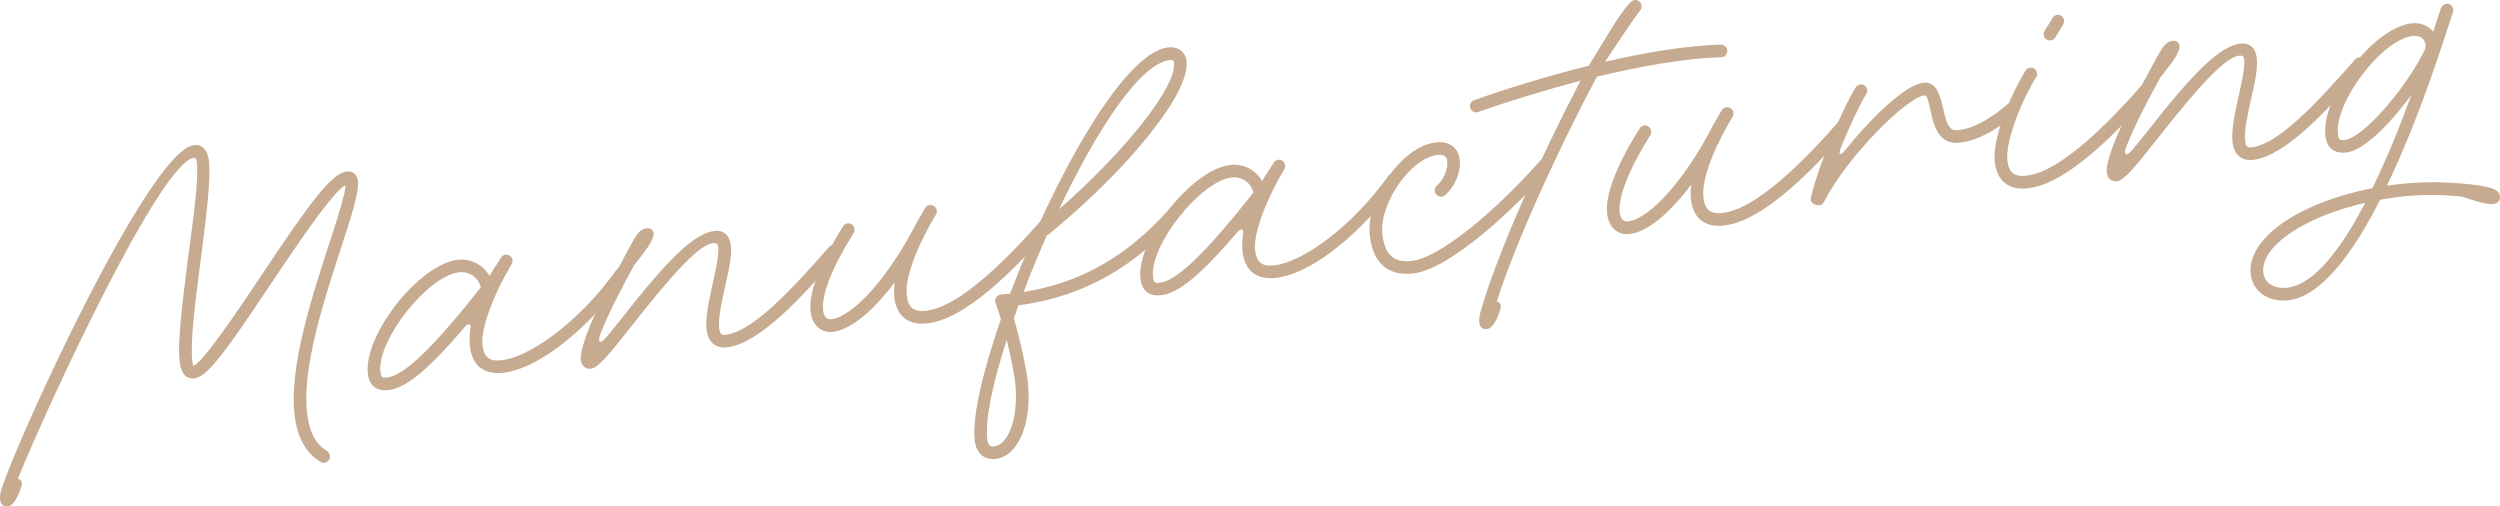 <?xml version="1.0" encoding="UTF-8"?><svg id="_レイヤー_2" xmlns="http://www.w3.org/2000/svg" viewBox="0 0 345.19 69.91"><defs><style>.cls-1{fill:#c6ab90;}</style></defs><g id="design"><path class="cls-1" d="M2.94,67.17c-.38,1.3-1.03,2.63-1.83,2.73-1.17.14-1.32-1.09-.9-2.39,2.38-7.33,20.43-46.72,26.54-47.47,1.2-.15,1.91.71,2.09,2.11.32,2.57-.42,8.18-1.12,13.71-.75,5.71-1.48,11.35-1.17,13.92,0,.03.12.73.09.73.8-.1,3.35-3.32,9.29-12.24,7.11-10.72,9.92-14.35,11.95-14.6.83-.1,1.45.46,1.55,1.33.18,1.5-.97,5.03-2.35,9.26-2.34,7.16-5.44,16.65-4.67,22.88.32,2.57,1.19,4.19,2.73,5.12.22.14.39.39.42.66.06.47-.29.92-.76.97-.2.02-.41-.02-.56-.13-2.01-1.21-3.19-3.37-3.56-6.4-.81-6.6,2.41-16.48,4.75-23.64,1.55-4.73,2.14-6.83,2.28-7.93.02-.14-.09-.19-.22-.11-1.43,1.02-4.34,4.9-10.12,13.56-6.46,9.7-8.79,12.79-10.52,13-1.23.15-1.86-.79-2.04-2.25-.34-2.77.43-8.65,1.15-14.36.74-5.54,1.51-10.85,1.2-13.38-.04-.33-.23-.48-.39-.46-4.54.56-19.76,33.16-24.31,44.32.49.11.67.49.5,1.05Z"/><path class="cls-1" d="M50.8,51.61c-.65-5.27,7.02-15.08,12.35-15.73,1.87-.23,3.57.68,4.44,2.23.5-.91,1.11-1.73,1.61-2.57.11-.18.33-.34.6-.38.47-.06.92.29.97.76.03.23-.05.45-.16.63-2.14,3.51-4.29,8.65-3.99,11.08.21,1.73.96,2.32,2.73,2.1,3.6-.44,10.27-4.85,15.71-12.39.15-.19.34-.28.57-.31.47-.06.92.29.97.76.03.27-.07.52-.22.7-6.61,8.46-12.69,12.46-16.82,12.97-2.7.33-4.34-.92-4.68-3.62-.11-.9.02-2.07.07-2.48.13-.83-.39-.66-.77-.21-4.97,5.82-8.07,8.4-10.47,8.7-1.7.21-2.71-.55-2.92-2.25ZM66.39,39.67c-.37-1.38-1.6-2.24-3.03-2.07-4.37.54-11.37,9.45-10.83,13.79.09.7.24.82.97.73,2.33-.29,6.33-4.13,12.89-12.45Z"/><path class="cls-1" d="M87.91,32.46c.34-.52.84-.88,1.37-.95.43-.05.9.16.96.63.13,1.03-1.38,2.81-2.64,4.42-2.05,3.67-3.68,6.98-4.66,9.44-.46,1.18-.19,1.75.87.47.53-.64,1.12-1.39,1.82-2.25,6.64-8.5,10.21-11.98,13.01-12.33,1.27-.16,2.1.59,2.27,1.96.17,1.4-.3,3.62-.79,5.72-.5,2.23-.98,4.42-.82,5.75.1.8.32.98.92.9,3.8-.47,9.2-6.38,14.25-12.11.12-.15.3-.28.54-.3.47-.06.92.29.97.76.03.27-.04.51-.22.67-5.04,5.8-10.86,12.17-15.33,12.71-1.6.2-2.66-.69-2.87-2.42-.21-1.67.37-4.14.84-6.37.46-2.09.9-3.97.76-5.1-.06-.5-.37-.53-.7-.49-1.84.22-5.17,3.68-11.49,11.74-2.75,3.49-4.34,5.47-5.37,5.6-.77.09-1.3-.41-1.4-1.18-.22-1.8,2.09-7.23,5.73-13.73.79-1.52,1.4-2.64,1.97-3.53Z"/><path class="cls-1" d="M123.49,41.02c-.07-.6-.05-1.28.05-2.04-2.97,3.95-6.04,6.53-8.5,6.83-1.63.2-2.81-.84-3.09-2.56-.42-2.59,1.2-6.82,4.45-11.99.11-.22.36-.38.62-.42.47-.06.92.29.97.76.02.2-.02.41-.13.59-3,4.77-4.52,8.68-4.2,10.77.14.83.52,1.19,1.15,1.11,3.03-.37,7.94-5.88,11.71-13.25.03-.07.81-1.42,1.2-2.08.14-.22.39-.39.66-.42.47-.06.92.29.97.76.03.2-.02.41-.13.56-2.05,3.4-4.36,8.32-4.01,11.16.21,1.73.96,2.32,2.73,2.1,3.6-.44,8.97-4.69,15.74-12.39.12-.15.3-.27.54-.3.47-.06.92.29.97.76.03.27-.04.51-.22.67-7.06,8.11-12.68,12.49-16.82,13-2.7.33-4.34-.92-4.68-3.62Z"/><path class="cls-1" d="M134.59,60.85c-.39-3.2,1.1-9.55,3.62-16.8-.27-.78-.49-1.53-.74-2.18-.04-.06-.05-.16-.06-.23-.06-.47.29-.92.76-.97h.03c.44-.02.87-.08,1.27-.13,5.83-15.41,15.49-33.21,21.79-33.99,1.37-.17,2.41.58,2.57,1.88.52,4.27-7.6,14.44-18.51,23.5-.43.36-.68.56-.71.53l-.04-.03c-1.13,2.61-2.27,5.25-3.23,7.88,9.99-1.6,16.08-6.85,20.66-12.05.12-.15.3-.27.54-.3.47-.06.92.29.97.76.03.27-.04.51-.22.67-4.75,5.46-11.58,11.31-22.67,12.77-.2.6-.43,1.2-.63,1.8.88,3.01,1.66,6.63,1.89,8.47.71,5.74-1.18,10.54-4.38,10.93-1.63.2-2.7-.79-2.92-2.52ZM140.15,52.65c-.16-1.3-.6-3.48-1.14-5.72-1.94,5.96-3.01,11.03-2.69,13.7.1.83.37,1.07.97,1,2.07-.25,3.43-4.31,2.86-8.98ZM162.1,8.66c-.04-.3-.19-.42-.62-.36-4.14.51-10.14,9.81-15.24,20.59,9.2-8.07,16.26-16.99,15.86-20.23Z"/><path class="cls-1" d="M157.48,38.51c-.65-5.27,7.02-15.08,12.35-15.73,1.87-.23,3.57.68,4.44,2.23.5-.91,1.11-1.73,1.61-2.57.11-.18.33-.35.6-.38.47-.06.92.29.97.76.03.23-.05.45-.16.63-2.14,3.51-4.29,8.65-3.99,11.08.21,1.73.96,2.32,2.73,2.1,3.6-.44,10.27-4.85,15.71-12.39.15-.19.34-.28.57-.31.47-.06.92.29.97.76.03.27-.07.52-.22.71-6.61,8.46-12.69,12.46-16.82,12.96-2.7.33-4.34-.92-4.68-3.62-.11-.9.02-2.07.07-2.48.13-.83-.39-.66-.77-.21-4.97,5.82-8.07,8.4-10.47,8.7-1.7.21-2.71-.55-2.92-2.25ZM173.07,26.58c-.37-1.38-1.6-2.24-3.03-2.07-4.37.54-11.37,9.45-10.83,13.79.09.7.23.82.97.73,2.33-.29,6.33-4.13,12.89-12.45Z"/><path class="cls-1" d="M189.14,32.59c-.63-5.1,4.41-12.36,9.04-12.92,1.87-.23,3.16.66,3.37,2.33.21,1.7-.65,3.77-2.03,4.96-.12.08-.29.17-.45.19-.47.06-.92-.29-.97-.76-.04-.3.1-.59.31-.78.92-.79,1.55-2.26,1.41-3.39-.08-.67-.48-.92-1.42-.81-3.67.45-8.03,6.81-7.52,10.98.35,2.83,1.6,3.93,4.1,3.63,3.6-.44,10.86-6.14,17.85-14.01.12-.15.31-.24.54-.27.47-.06.92.29.97.76.03.27-.04.51-.22.7-5.18,5.78-13.86,13.92-18.93,14.55-3.5.43-5.59-1.38-6.05-5.15Z"/><path class="cls-1" d="M204.44,43.04c2.26-8.06,8.44-21.69,13.79-31.89-5.28,1.39-10.3,2.96-14.1,4.3-.06.04-.13.05-.2.06-.47.06-.92-.29-.97-.76-.05-.43.21-.8.6-.92,4.15-1.49,9.86-3.27,15.8-4.75,2.07-3.27,4.17-7.14,5.76-8.76.15-.15.34-.28.57-.31.47-.06.92.29.97.76.03.23-.04.48-.19.67-1.23,1.57-3.13,4.55-4.85,7.09,5.6-1.3,11.27-2.23,15.96-2.37.47-.02.85.3.91.77.06.46-.29.92-.76.97h-.1c-4.99.15-11.16,1.25-17.14,2.69-5.04,9.45-11.11,22.55-13.83,31.05.49.11.67.49.5,1.06-.38,1.3-1.03,2.63-1.83,2.73-1.17.14-1.28-1.06-.9-2.39Z"/><path class="cls-1" d="M233.48,27.52c-.07-.6-.06-1.28.05-2.04-2.97,3.95-6.04,6.53-8.5,6.83-1.63.2-2.81-.84-3.09-2.57-.42-2.59,1.19-6.82,4.45-11.99.11-.22.36-.38.63-.42.47-.06.92.29.97.76.03.2-.02.41-.13.59-3,4.77-4.52,8.68-4.2,10.77.14.83.52,1.19,1.15,1.11,3.04-.37,7.94-5.88,11.71-13.25.03-.07.81-1.42,1.2-2.08.14-.22.39-.39.66-.42.47-.06.92.29.97.76.02.2-.02.41-.13.56-2.05,3.4-4.36,8.32-4.01,11.16.21,1.73.96,2.32,2.73,2.1,3.6-.44,8.97-4.69,15.74-12.39.12-.15.3-.27.54-.3.47-.06.92.29.97.76.03.27-.04.51-.22.67-7.06,8.11-12.68,12.49-16.82,13-2.7.33-4.35-.92-4.68-3.62Z"/><path class="cls-1" d="M250.7,28.28c-.53-.17-.78-.55-.64-1.07,1.04-4.49,4.49-12.5,6.16-15.14.14-.22.36-.38.63-.42.47-.06.92.29.97.76.03.2-.02.41-.13.56-.79,1.28-2.06,3.91-3.39,7.12-.6,1.43-.28,1.62.69.39,3.94-4.88,8.3-8.77,10.47-9.04,1.67-.2,2.29,1.04,2.83,3.48.55,2.57.97,3.2,2.17,3.05,2.87-.35,5.73-2.7,6.95-3.76.12-.12.28-.2.48-.23.47-.06.92.29.97.76.04.3-.1.59-.31.78-1.22,1.06-4.51,3.77-7.88,4.18-3.07.38-3.7-2.52-4.1-4.41-.4-1.85-.57-2.16-.9-2.12-2.33.29-10.49,8.26-13.78,14.62-.24.5-.6.65-1.12.51l-.07-.02Z"/><path class="cls-1" d="M275.43,22.37c-.41-3.33,2.4-9.64,4.24-12.61.11-.22.36-.38.63-.42.47-.06.92.29.97.76.03.2-.02.41-.13.56-2.4,3.92-4.25,9.22-3.97,11.49.21,1.73.96,2.32,2.73,2.1,3.6-.44,8.97-4.69,15.74-12.39.12-.15.3-.28.54-.3.47-.06.92.29.97.76.03.27-.04.51-.22.67-7.06,8.11-12.68,12.49-16.82,13-2.7.33-4.34-.92-4.68-3.62ZM282.17,4.82c-.03-.2.05-.41.13-.56.28-.47.8-1.18,1.1-1.79.11-.22.36-.38.63-.42.46-.06.92.29.97.76.02.2-.02.41-.13.59-.34.55-.79,1.28-1.07,1.76-.14.22-.39.39-.66.42-.47.06-.92-.29-.97-.76Z"/><path class="cls-1" d="M298.61,6.59c.34-.52.84-.88,1.37-.95.43-.05.9.16.96.63.13,1.03-1.38,2.81-2.64,4.42-2.05,3.67-3.68,6.98-4.66,9.44-.46,1.17-.19,1.75.87.47.53-.64,1.12-1.39,1.82-2.25,6.64-8.5,10.21-11.98,13.01-12.33,1.27-.16,2.1.59,2.27,1.96.17,1.4-.3,3.62-.79,5.71-.5,2.23-.98,4.42-.82,5.75.1.8.32.98.92.9,3.8-.47,9.2-6.38,14.25-12.11.12-.15.3-.27.54-.3.47-.06.92.29.97.76.03.27-.04.51-.22.67-5.04,5.8-10.86,12.17-15.33,12.71-1.6.2-2.66-.69-2.87-2.42-.21-1.67.37-4.14.84-6.37.46-2.09.9-3.97.76-5.1-.06-.5-.37-.53-.7-.49-1.83.23-5.17,3.68-11.49,11.74-2.75,3.49-4.34,5.47-5.37,5.6-.77.09-1.3-.42-1.4-1.18-.22-1.8,2.09-7.23,5.73-13.74.79-1.52,1.4-2.64,1.97-3.53Z"/><path class="cls-1" d="M330.93,27.23c-.77.09-1.53.22-2.29.35-3.68,7.26-8.08,13.31-12.62,13.87-2.74.34-4.95-1.15-5.24-3.55-.61-5,6.7-9.96,16.78-11.91,2.06-4.18,3.9-8.77,5.39-12.88-2.81,3.83-6.44,7.63-8.94,7.94-1.7.21-2.71-.58-2.92-2.25-.66-5.37,6.56-14.92,11.83-15.57,1.3-.16,2.38.32,3.05,1.15.49-1.52.86-2.64,1.06-3.25.13-.32.41-.56.74-.6.47-.06.92.29.97.76.02.13,0,.27-.05.41-.8,2.33-4.29,13.9-9.11,23.93l1.13-.14c3-.37,5.97-.43,9.19-.15,1.54.12,2.81.3,3.79.55.63.16,1.1.41,1.31.72.29.47.23,1.05-.14,1.34-.84.64-2.93-.18-4.9-.79-2.99-.34-6-.31-9.03.06ZM326.56,28.01c-8.37,1.91-14.5,6.01-14.04,9.68.17,1.4,1.5,2.25,3.3,2.03,3.77-.46,7.49-5.46,10.75-11.71ZM334.82,6.85c.38-1.1-.42-2.05-1.69-1.89-4.3.53-10.85,9.22-10.31,13.62.09.7.24.82.97.73,2.47-.3,8.35-6.95,11.03-12.46Z"/></g></svg>